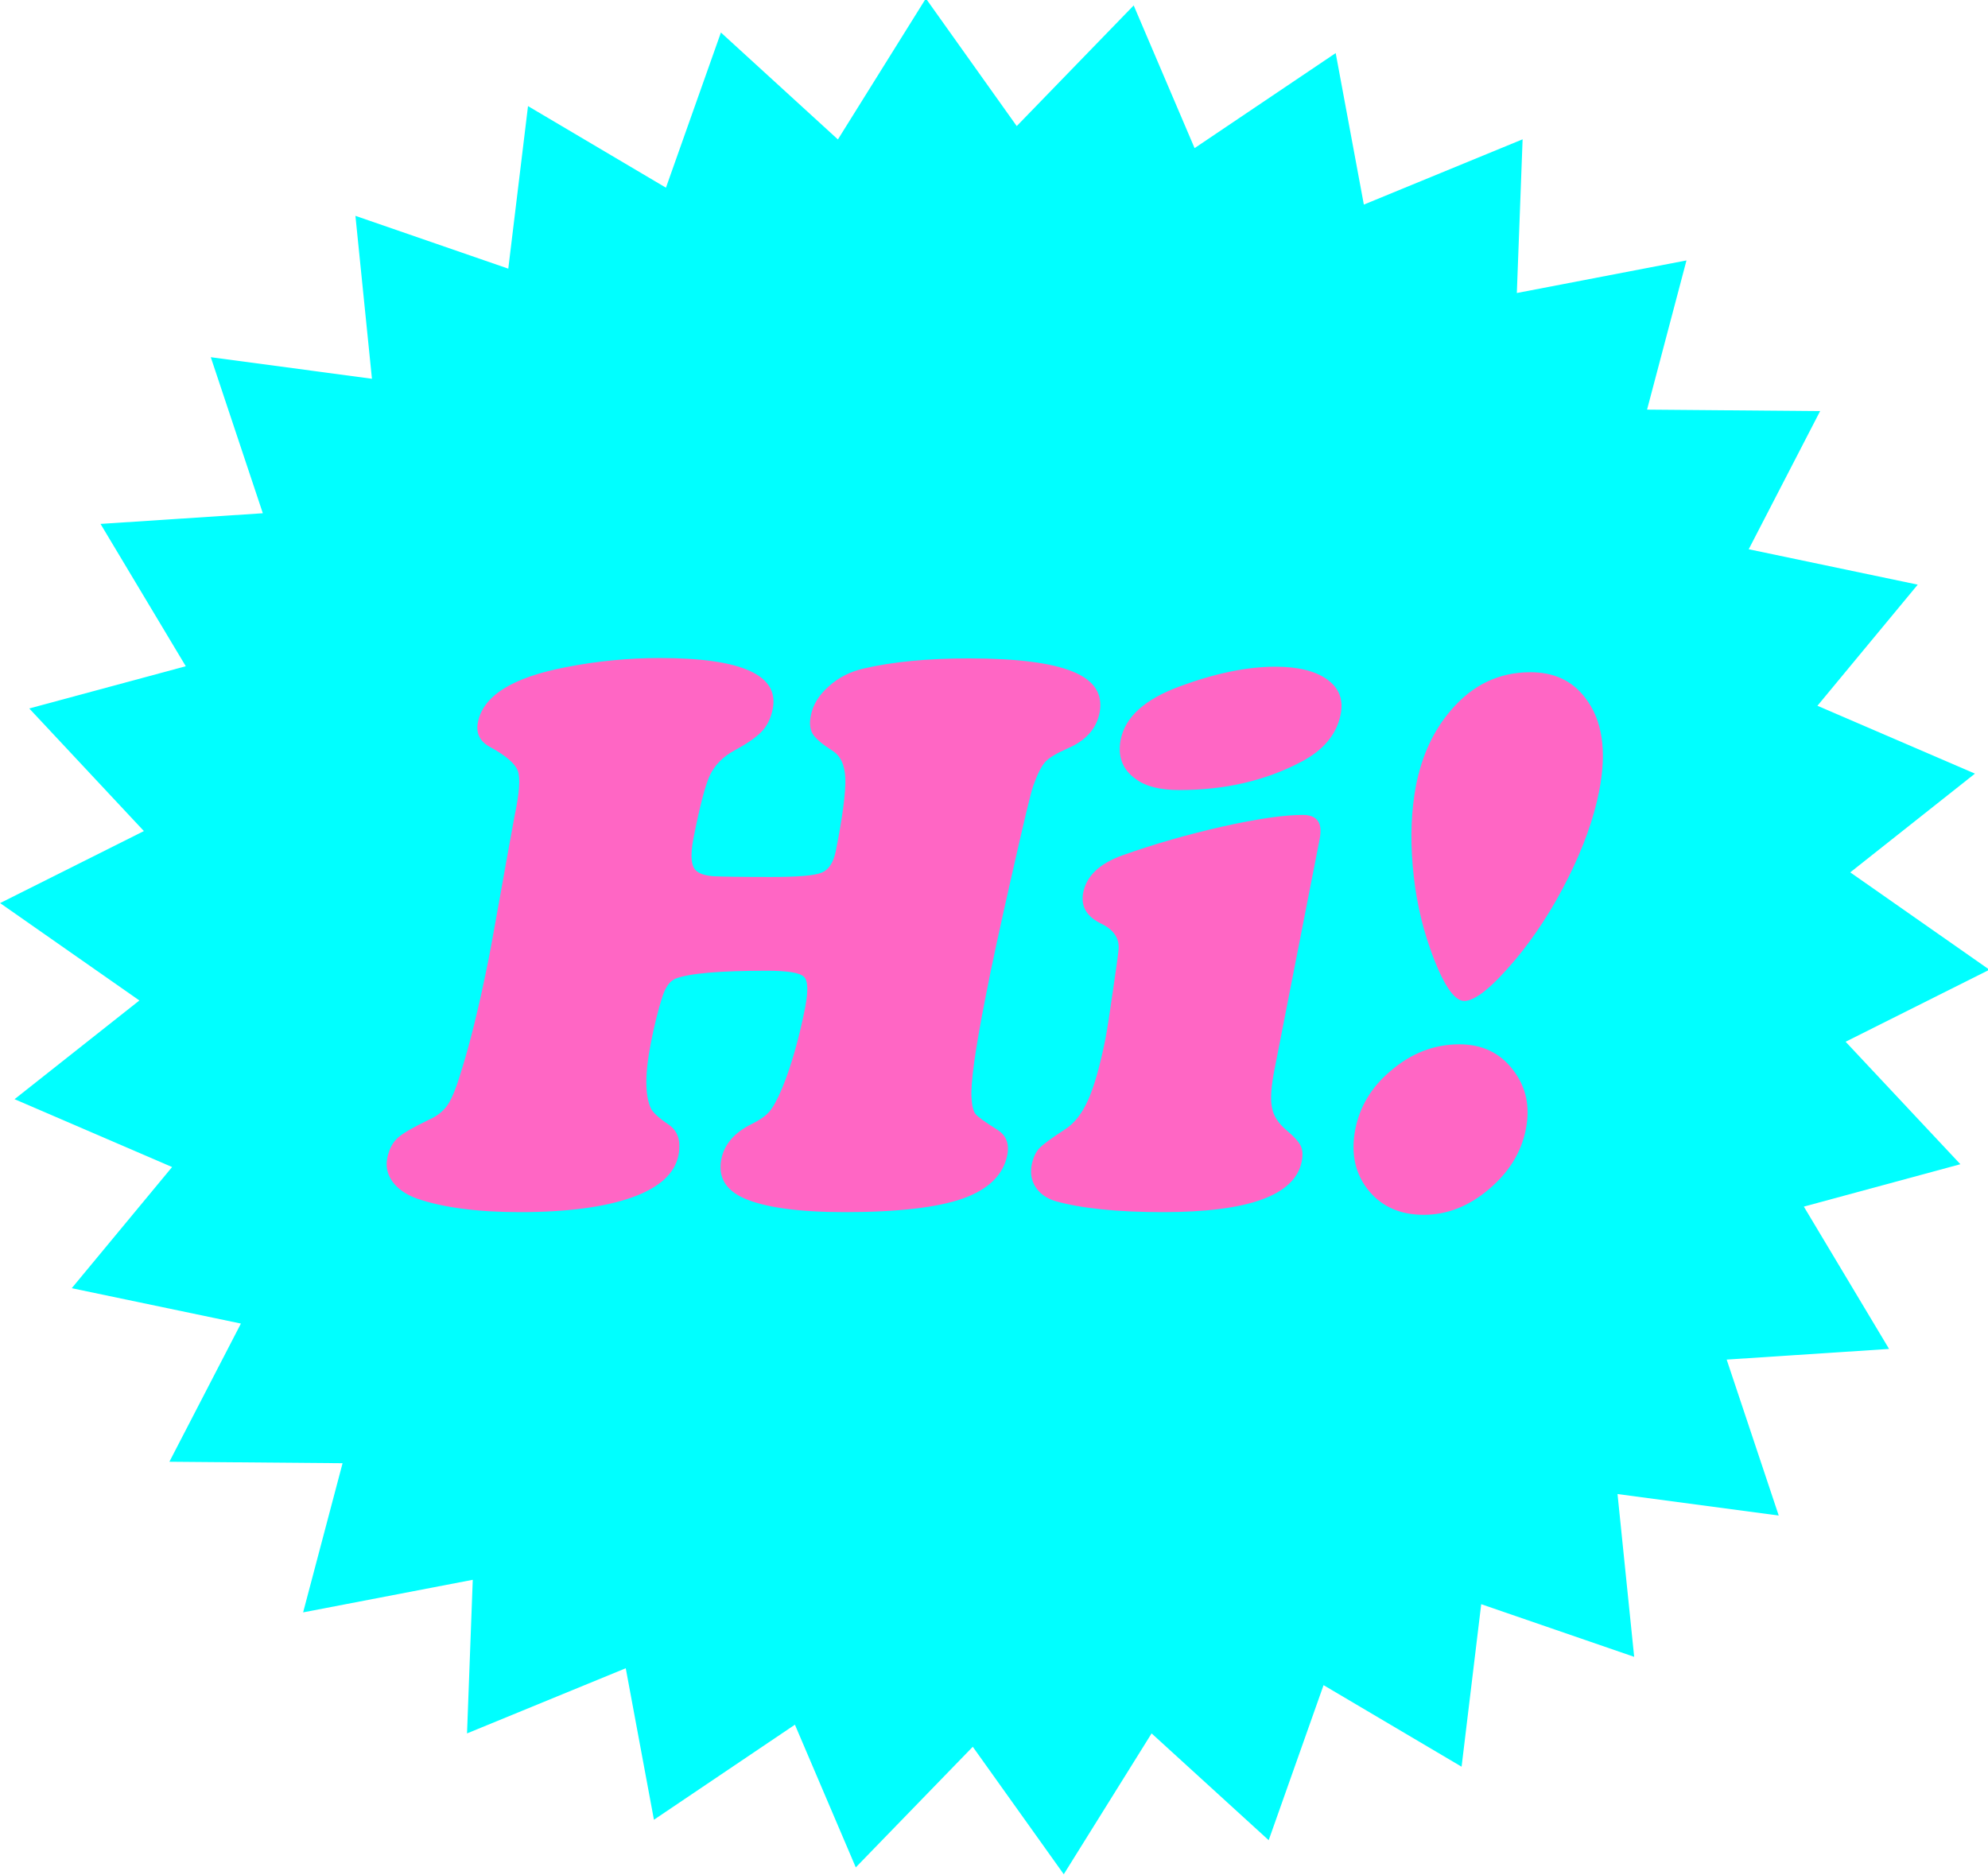 <?xml version="1.0" encoding="UTF-8" standalone="no"?><svg xmlns="http://www.w3.org/2000/svg" xmlns:xlink="http://www.w3.org/1999/xlink" fill="#000000" height="59.8" preserveAspectRatio="xMidYMid meet" version="1" viewBox="0.7 0.6 63.4 59.8" width="63.4" zoomAndPan="magnify"><g><g id="change1_1"><path d="M 38.797 5.324 L 43.297 2.293 L 44.195 7.125 L 49.258 5.043 L 49.074 9.945 L 54.484 8.906 L 53.227 13.664 L 58.746 13.711 L 56.469 18.117 L 61.859 19.246 L 58.66 23.109 L 63.684 25.273 L 59.707 28.422 L 64.145 31.527 L 59.559 33.824 L 63.219 37.73 L 58.227 39.082 L 60.945 43.621 L 55.766 43.961 L 57.426 48.934 L 52.285 48.25 L 52.816 53.441 L 47.938 51.762 L 47.312 56.945 L 42.91 54.344 L 41.16 59.289 L 37.426 55.883 L 34.625 60.375 L 31.723 56.309 L 27.992 60.156 L 26.051 55.605 L 21.555 58.637 L 20.656 53.805 L 15.594 55.883 L 15.777 50.984 L 10.367 52.023 L 11.625 47.266 L 6.102 47.219 L 8.383 42.812 L 2.988 41.684 L 6.188 37.82 L 1.164 35.656 L 5.145 32.508 L 0.703 29.402 L 5.289 27.105 L 1.633 23.195 L 6.625 21.848 L 3.906 17.309 L 9.082 16.969 L 7.422 11.992 L 12.562 12.68 L 12.035 7.484 L 16.91 9.168 L 17.539 3.984 L 21.938 6.586 L 23.691 1.637 L 27.422 5.047 L 30.227 0.551 L 33.125 4.621 L 36.855 0.773 L 38.797 5.324" fill="#00ffff" fill-rule="evenodd"/></g><g id="change2_1"><path d="M 21.742 21.586 C 24.355 21.586 25.555 22.129 25.344 23.207 C 25.285 23.504 25.172 23.738 25 23.922 C 24.832 24.105 24.535 24.312 24.113 24.539 C 23.746 24.742 23.492 25.004 23.336 25.332 C 23.188 25.656 23.016 26.32 22.82 27.312 C 22.703 27.898 22.738 28.262 22.934 28.395 C 23.039 28.477 23.223 28.531 23.473 28.547 C 23.727 28.559 24.324 28.57 25.273 28.57 C 26.133 28.57 26.68 28.527 26.906 28.43 C 27.129 28.34 27.281 28.109 27.355 27.742 C 27.574 26.637 27.672 25.867 27.66 25.43 C 27.641 24.992 27.504 24.699 27.242 24.539 C 26.914 24.328 26.707 24.152 26.617 24.004 C 26.531 23.859 26.508 23.664 26.559 23.422 C 26.625 23.078 26.816 22.766 27.133 22.488 C 27.441 22.207 27.82 22.016 28.258 21.918 C 29.168 21.707 30.281 21.598 31.598 21.598 C 33.137 21.598 34.246 21.742 34.922 22.023 C 35.602 22.301 35.883 22.738 35.766 23.336 C 35.668 23.836 35.332 24.215 34.766 24.461 C 34.41 24.617 34.168 24.758 34.039 24.895 C 33.91 25.035 33.781 25.293 33.648 25.672 C 33.574 25.879 33.352 26.809 32.98 28.457 C 32.605 30.105 32.32 31.414 32.133 32.387 C 31.797 34.09 31.648 35.164 31.684 35.629 C 31.699 35.875 31.742 36.047 31.812 36.129 C 31.879 36.215 32.109 36.383 32.504 36.629 C 32.785 36.805 32.895 37.074 32.824 37.434 C 32.699 38.07 32.227 38.531 31.41 38.824 C 30.602 39.109 29.344 39.258 27.645 39.258 C 26.152 39.258 25.082 39.105 24.426 38.816 C 23.836 38.551 23.594 38.133 23.703 37.574 C 23.797 37.098 24.117 36.723 24.664 36.453 C 24.934 36.32 25.121 36.188 25.238 36.051 C 25.352 35.918 25.488 35.676 25.641 35.312 C 25.93 34.609 26.176 33.746 26.379 32.727 C 26.48 32.199 26.469 31.871 26.336 31.75 C 26.203 31.621 25.812 31.559 25.16 31.559 C 23.66 31.559 22.695 31.641 22.25 31.809 C 22.07 31.879 21.922 32.074 21.82 32.402 C 21.691 32.805 21.566 33.297 21.453 33.883 C 21.266 34.836 21.266 35.52 21.453 35.941 C 21.516 36.074 21.699 36.246 22.004 36.453 C 22.316 36.656 22.426 36.984 22.336 37.449 C 22.219 38.031 21.723 38.48 20.855 38.789 C 19.984 39.098 18.789 39.258 17.285 39.258 C 15.91 39.258 14.82 39.109 14.004 38.828 C 13.652 38.703 13.395 38.523 13.223 38.293 C 13.055 38.066 12.996 37.812 13.051 37.535 C 13.105 37.262 13.215 37.047 13.379 36.895 C 13.539 36.746 13.875 36.555 14.371 36.316 C 14.629 36.203 14.82 36.051 14.957 35.867 C 15.086 35.684 15.223 35.371 15.355 34.938 C 15.672 33.957 15.988 32.676 16.301 31.094 C 16.355 30.801 16.422 30.453 16.492 30.051 C 16.852 28.039 17.059 26.898 17.113 26.609 C 17.266 25.891 17.297 25.418 17.215 25.188 C 17.133 24.957 16.84 24.703 16.34 24.43 C 16.004 24.254 15.871 23.988 15.941 23.637 C 16.105 22.789 17.047 22.203 18.746 21.879 C 19.738 21.684 20.742 21.586 21.742 21.586 Z M 42.785 27.363 L 41.355 34.66 C 41.238 35.238 41.207 35.66 41.266 35.926 C 41.312 36.199 41.48 36.441 41.754 36.668 C 41.973 36.852 42.117 37.012 42.18 37.141 C 42.242 37.27 42.254 37.434 42.215 37.637 C 42.004 38.719 40.527 39.258 37.789 39.258 C 36.316 39.258 35.172 39.137 34.355 38.906 C 34.078 38.82 33.871 38.676 33.73 38.465 C 33.594 38.254 33.551 38.02 33.602 37.75 C 33.648 37.523 33.73 37.344 33.844 37.223 C 33.961 37.098 34.238 36.895 34.668 36.617 C 34.965 36.426 35.211 36.109 35.402 35.68 C 35.598 35.242 35.781 34.594 35.953 33.734 C 36.008 33.453 36.086 32.934 36.195 32.18 C 36.309 31.422 36.367 30.98 36.375 30.855 C 36.395 30.516 36.211 30.25 35.828 30.062 C 35.352 29.836 35.16 29.504 35.246 29.062 C 35.352 28.535 35.766 28.141 36.496 27.879 C 37.504 27.52 38.566 27.215 39.688 26.961 C 40.809 26.711 41.66 26.59 42.246 26.59 C 42.711 26.59 42.887 26.844 42.785 27.363 Z M 41.379 21.863 C 42.105 21.863 42.66 22.004 43.031 22.273 C 43.406 22.547 43.547 22.91 43.457 23.375 C 43.332 24.016 42.91 24.527 42.188 24.902 C 41.051 25.5 39.758 25.797 38.309 25.797 C 37.695 25.797 37.234 25.68 36.922 25.445 C 36.496 25.145 36.336 24.723 36.441 24.188 C 36.582 23.469 37.207 22.902 38.32 22.492 C 39.449 22.074 40.465 21.863 41.379 21.863 Z M 47.242 33.906 C 47.969 33.906 48.539 34.18 48.953 34.723 C 49.367 35.258 49.504 35.883 49.363 36.605 C 49.219 37.352 48.82 37.992 48.18 38.531 C 47.539 39.074 46.848 39.344 46.102 39.344 C 45.371 39.344 44.793 39.094 44.375 38.602 C 43.922 38.066 43.77 37.406 43.922 36.617 C 44.066 35.891 44.434 35.277 45.027 34.773 C 45.691 34.195 46.43 33.906 47.242 33.906 Z M 49.508 22.039 C 50.254 22.039 50.832 22.305 51.246 22.844 C 51.801 23.551 51.953 24.543 51.699 25.832 C 51.531 26.688 51.207 27.605 50.715 28.59 C 50.227 29.57 49.66 30.449 49.012 31.223 C 48.281 32.09 47.742 32.523 47.398 32.523 C 47.066 32.523 46.703 31.969 46.309 30.855 C 46.02 30.035 45.832 29.156 45.754 28.219 C 45.672 27.281 45.711 26.422 45.859 25.645 C 46.047 24.691 46.418 23.895 46.977 23.246 C 47.66 22.445 48.5 22.039 49.508 22.039" fill="#ff66c4"/></g></g></svg>
